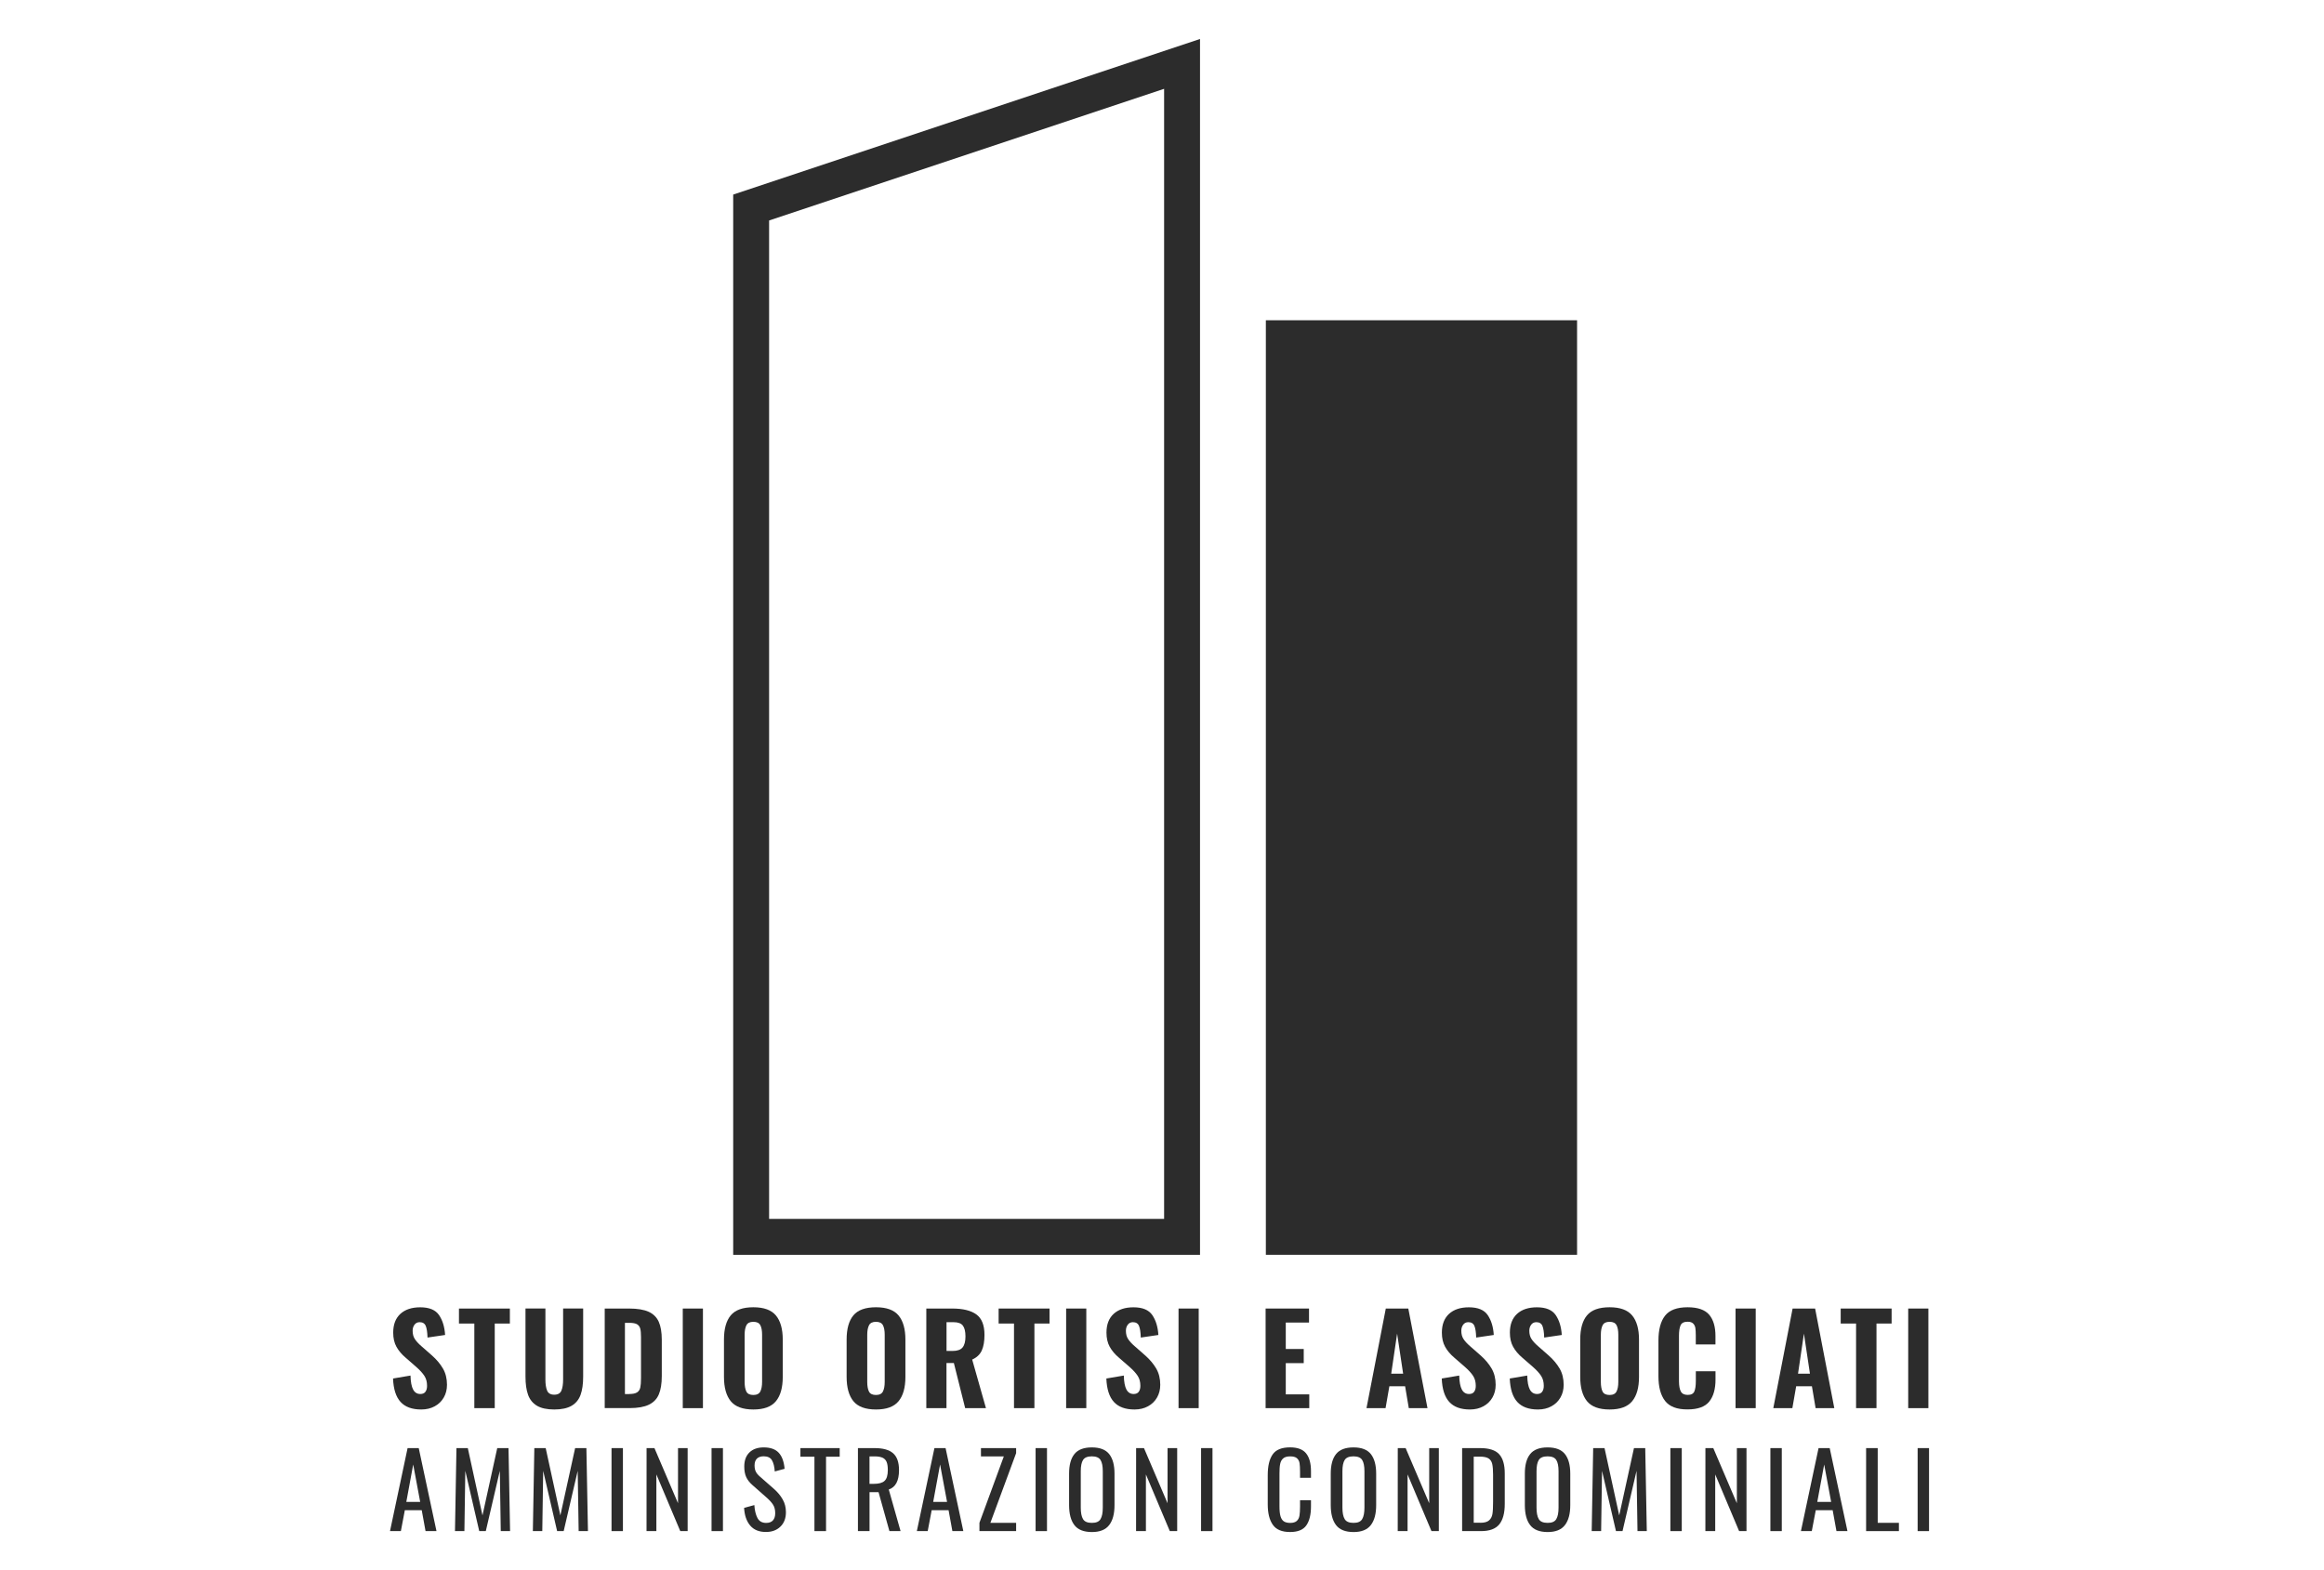 <svg xmlns="http://www.w3.org/2000/svg" xmlns:xlink="http://www.w3.org/1999/xlink" id="Livello_1" x="0px" y="0px" viewBox="0 0 566.93 383" style="enable-background:new 0 0 566.93 383;" xml:space="preserve"><style type="text/css">	.st0{fill:#2C2C2C;}</style><g>	<path class="st0" d="M97.71,342.01c-1.12-1.23-1.73-3.13-1.83-5.71l4.26-0.72c0.04,1.54,0.25,2.68,0.64,3.41s0.98,1.09,1.75,1.09  c0.58,0,1-0.18,1.26-0.55s0.39-0.84,0.39-1.43c0-0.96-0.21-1.77-0.65-2.44c-0.43-0.67-1.1-1.4-2.02-2.21L99,331.26  c-1-0.84-1.76-1.74-2.29-2.7c-0.53-0.96-0.79-2.11-0.79-3.45c0-1.98,0.58-3.5,1.75-4.58c1.17-1.07,2.79-1.6,4.85-1.6  c2.2,0,3.73,0.64,4.59,1.91s1.35,2.88,1.47,4.84l-4.29,0.63c-0.04-1.28-0.18-2.22-0.43-2.83s-0.75-0.92-1.49-0.92  c-0.54,0-0.96,0.21-1.26,0.62s-0.45,0.9-0.45,1.46c0,0.8,0.17,1.48,0.53,2.02c0.35,0.55,0.9,1.15,1.67,1.81l2.46,2.16  c1.16,1.02,2.07,2.1,2.73,3.23s0.99,2.46,0.99,3.97c0,1.16-0.26,2.2-0.78,3.1c-0.52,0.91-1.25,1.63-2.21,2.15  c-0.95,0.52-2.04,0.78-3.29,0.78C100.51,343.86,98.83,343.24,97.71,342.01z"></path>	<path class="st0" d="M115.71,322.89h-3.75v-3.66h12.42v3.66h-3.69v20.64h-4.98C115.71,343.53,115.71,322.89,115.71,322.89z"></path>	<path class="st0" d="M130.98,342.94c-1.02-0.61-1.74-1.5-2.16-2.66s-0.63-2.64-0.63-4.44v-16.62h4.86v17.31  c0,1.16,0.14,2.07,0.42,2.73s0.86,0.99,1.74,0.99s1.46-0.33,1.74-0.99s0.42-1.57,0.42-2.73v-17.31h4.89v16.62  c0,1.8-0.21,3.28-0.63,4.44s-1.14,2.05-2.17,2.66s-2.45,0.92-4.25,0.92S132,343.55,130.98,342.94z"></path>	<path class="st0" d="M147.51,319.23h5.94c2.04,0,3.63,0.27,4.79,0.79c1.15,0.53,1.97,1.35,2.46,2.44c0.49,1.1,0.74,2.56,0.74,4.38  v8.85c0,1.86-0.24,3.36-0.72,4.48c-0.48,1.13-1.29,1.97-2.43,2.52s-2.71,0.83-4.71,0.83h-6.06v-24.29H147.51z M153.51,340.08  c0.86,0,1.5-0.13,1.91-0.4s0.67-0.66,0.78-1.19c0.11-0.52,0.17-1.27,0.17-2.25v-10.05c0-0.92-0.06-1.62-0.19-2.08  c-0.13-0.47-0.4-0.82-0.79-1.05c-0.4-0.23-1.03-0.34-1.89-0.34h-1.05v17.37h1.06V340.08z"></path>	<path class="st0" d="M166.56,319.23h4.92v24.3h-4.92V319.23z"></path>	<path class="st0" d="M178.26,341.83c-1.1-1.35-1.65-3.33-1.65-5.96v-9.06c0-2.62,0.55-4.59,1.65-5.91c1.1-1.32,2.94-1.98,5.52-1.98  c2.56,0,4.4,0.67,5.5,2c1.11,1.33,1.67,3.3,1.67,5.9v9.09c0,2.6-0.55,4.58-1.67,5.93c-1.11,1.35-2.94,2.02-5.5,2.02  C181.2,343.86,179.36,343.18,178.26,341.83z M185.48,339.46c0.29-0.57,0.43-1.35,0.43-2.35v-11.49c0-1-0.14-1.77-0.43-2.32  c-0.29-0.55-0.85-0.83-1.7-0.83c-0.84,0-1.41,0.28-1.69,0.83c-0.29,0.55-0.44,1.33-0.44,2.32v11.49c0,1.02,0.14,1.81,0.42,2.37  s0.85,0.84,1.71,0.84C184.62,340.32,185.19,340.03,185.48,339.46z"></path>	<path class="st0" d="M208.18,341.83c-1.1-1.35-1.65-3.33-1.65-5.96v-9.06c0-2.62,0.55-4.59,1.65-5.91c1.1-1.32,2.94-1.98,5.52-1.98  c2.56,0,4.4,0.67,5.5,2c1.11,1.33,1.67,3.3,1.67,5.9v9.09c0,2.6-0.55,4.58-1.67,5.93c-1.11,1.35-2.94,2.02-5.5,2.02  C211.12,343.86,209.28,343.18,208.18,341.83z M215.39,339.46c0.29-0.57,0.43-1.35,0.43-2.35v-11.49c0-1-0.14-1.77-0.43-2.32  c-0.29-0.55-0.85-0.83-1.7-0.83c-0.84,0-1.41,0.28-1.69,0.83c-0.29,0.55-0.44,1.33-0.44,2.32v11.49c0,1.02,0.14,1.81,0.42,2.37  s0.85,0.84,1.71,0.84C214.54,340.32,215.1,340.03,215.39,339.46z"></path>	<path class="st0" d="M225.97,319.23h6.3c2.62,0,4.59,0.48,5.91,1.44s1.98,2.62,1.98,4.98c0,1.58-0.22,2.85-0.66,3.82  s-1.22,1.71-2.34,2.21l3.36,11.85h-5.07l-2.76-11.01h-1.8v11.01h-4.92V319.23z M232.36,329.58c1.16,0,1.98-0.28,2.45-0.85  s0.71-1.46,0.71-2.69c0-1.2-0.21-2.08-0.63-2.64c-0.42-0.56-1.18-0.84-2.28-0.84h-1.71v7.02L232.36,329.58L232.36,329.58z"></path>	<path class="st0" d="M247.36,322.89h-3.75v-3.66h12.42v3.66h-3.69v20.64h-4.98V322.89z"></path>	<path class="st0" d="M260.08,319.23H265v24.3h-4.92V319.23z"></path>	<path class="st0" d="M271.72,342.01c-1.12-1.23-1.73-3.13-1.83-5.71l4.26-0.72c0.04,1.54,0.25,2.68,0.64,3.41s0.98,1.09,1.75,1.09  c0.58,0,1-0.18,1.26-0.55s0.39-0.84,0.39-1.43c0-0.96-0.21-1.77-0.65-2.44c-0.43-0.67-1.1-1.4-2.02-2.21l-2.52-2.19  c-1-0.84-1.76-1.74-2.29-2.7c-0.53-0.96-0.79-2.11-0.79-3.45c0-1.98,0.58-3.5,1.75-4.58c1.17-1.07,2.79-1.6,4.85-1.6  c2.2,0,3.73,0.64,4.59,1.91s1.35,2.88,1.47,4.84l-4.29,0.63c-0.04-1.28-0.18-2.22-0.43-2.83s-0.75-0.92-1.49-0.92  c-0.54,0-0.96,0.21-1.26,0.62c-0.3,0.41-0.45,0.9-0.45,1.46c0,0.8,0.17,1.48,0.53,2.02c0.35,0.55,0.9,1.15,1.67,1.81l2.46,2.16  c1.16,1.02,2.07,2.1,2.73,3.23s0.99,2.46,0.99,3.97c0,1.16-0.26,2.2-0.78,3.1c-0.52,0.91-1.25,1.63-2.21,2.15  c-0.95,0.52-2.04,0.78-3.29,0.78C274.52,343.86,272.84,343.24,271.72,342.01z"></path>	<path class="st0" d="M287.5,319.23h4.92v24.3h-4.92V319.23z"></path>	<path class="st0" d="M308.74,319.23h10.59v3.42h-5.67v6.45h4.38v3.45h-4.38v7.62h5.73v3.36h-10.65V319.23z"></path>	<path class="st0" d="M338.06,319.23h5.49l4.68,24.3h-4.56l-0.9-5.34h-3.84l-0.93,5.34h-4.65L338.06,319.23z M342.29,335.13  l-1.47-9.78l-1.44,9.78H342.29z"></path>	<path class="st0" d="M353.54,342.01c-1.12-1.23-1.73-3.13-1.83-5.71l4.26-0.72c0.04,1.54,0.25,2.68,0.64,3.41s0.98,1.09,1.75,1.09  c0.58,0,1-0.18,1.26-0.55s0.39-0.84,0.39-1.43c0-0.96-0.21-1.77-0.65-2.44c-0.43-0.67-1.1-1.4-2.02-2.21l-2.52-2.19  c-1-0.84-1.76-1.74-2.29-2.7c-0.53-0.96-0.79-2.11-0.79-3.45c0-1.98,0.58-3.5,1.75-4.58c1.17-1.07,2.79-1.6,4.85-1.6  c2.2,0,3.73,0.64,4.59,1.91s1.35,2.88,1.47,4.84l-4.29,0.63c-0.04-1.28-0.18-2.22-0.43-2.83s-0.75-0.92-1.49-0.92  c-0.54,0-0.96,0.21-1.26,0.62c-0.3,0.41-0.45,0.9-0.45,1.46c0,0.8,0.17,1.48,0.53,2.02c0.35,0.55,0.9,1.15,1.67,1.81l2.46,2.16  c1.16,1.02,2.07,2.1,2.73,3.23s0.99,2.46,0.99,3.97c0,1.16-0.26,2.2-0.78,3.1c-0.52,0.91-1.25,1.63-2.21,2.15  c-0.95,0.52-2.04,0.78-3.29,0.78C356.34,343.86,354.66,343.24,353.54,342.01z"></path>	<path class="st0" d="M370.13,342.01c-1.12-1.23-1.73-3.13-1.83-5.71l4.26-0.72c0.04,1.54,0.25,2.68,0.64,3.41s0.98,1.09,1.75,1.09  c0.58,0,1-0.18,1.26-0.55s0.39-0.84,0.39-1.43c0-0.96-0.21-1.77-0.65-2.44c-0.43-0.67-1.1-1.4-2.02-2.21l-2.52-2.19  c-1-0.84-1.76-1.74-2.29-2.7c-0.53-0.96-0.79-2.11-0.79-3.45c0-1.98,0.58-3.5,1.75-4.58c1.17-1.07,2.79-1.6,4.85-1.6  c2.2,0,3.73,0.64,4.59,1.91s1.35,2.88,1.47,4.84l-4.29,0.63c-0.04-1.28-0.18-2.22-0.43-2.83s-0.75-0.92-1.49-0.92  c-0.54,0-0.96,0.21-1.26,0.62c-0.3,0.41-0.45,0.9-0.45,1.46c0,0.8,0.17,1.48,0.53,2.02c0.35,0.55,0.9,1.15,1.67,1.81l2.46,2.16  c1.16,1.02,2.07,2.1,2.73,3.23s0.99,2.46,0.99,3.97c0,1.16-0.26,2.2-0.78,3.1c-0.52,0.91-1.25,1.63-2.21,2.15  c-0.95,0.52-2.04,0.78-3.29,0.78C372.93,343.86,371.25,343.24,370.13,342.01z"></path>	<path class="st0" d="M387.14,341.83c-1.1-1.35-1.65-3.33-1.65-5.96v-9.06c0-2.62,0.55-4.59,1.65-5.91s2.94-1.98,5.52-1.98  c2.56,0,4.4,0.67,5.5,2c1.11,1.33,1.67,3.3,1.67,5.9v9.09c0,2.6-0.55,4.58-1.67,5.93c-1.11,1.35-2.94,2.02-5.5,2.02  C390.08,343.86,388.24,343.18,387.14,341.83z M394.35,339.46c0.29-0.57,0.43-1.35,0.43-2.35v-11.49c0-1-0.14-1.77-0.43-2.32  c-0.29-0.55-0.85-0.83-1.7-0.83c-0.84,0-1.41,0.28-1.69,0.83c-0.29,0.55-0.44,1.33-0.44,2.32v11.49c0,1.02,0.14,1.81,0.42,2.37  s0.85,0.84,1.71,0.84C393.5,340.32,394.06,340.03,394.35,339.46z"></path>	<path class="st0" d="M406.19,341.77c-1.08-1.39-1.62-3.4-1.62-6.02v-8.7c0-2.68,0.54-4.7,1.61-6.07c1.07-1.37,2.9-2.06,5.5-2.06  c2.48,0,4.23,0.61,5.26,1.81c1.03,1.21,1.54,2.95,1.54,5.21v2.04h-4.8v-2.25c0-0.72-0.04-1.3-0.1-1.74  c-0.07-0.44-0.25-0.81-0.54-1.1s-0.74-0.44-1.33-0.44c-0.9,0-1.48,0.29-1.74,0.87c-0.26,0.58-0.39,1.43-0.39,2.55v11.04  c0,1.14,0.15,1.99,0.45,2.55c0.3,0.56,0.86,0.84,1.68,0.84c0.84,0,1.38-0.29,1.62-0.85c0.24-0.57,0.36-1.41,0.36-2.54v-2.37h4.8  v2.01c0,2.32-0.51,4.12-1.53,5.38c-1.02,1.27-2.78,1.91-5.28,1.91C409.1,343.86,407.27,343.16,406.19,341.77z"></path>	<path class="st0" d="M423.38,319.23h4.92v24.3h-4.92V319.23z"></path>	<path class="st0" d="M437.3,319.23h5.49l4.68,24.3h-4.56l-0.9-5.34h-3.84l-0.93,5.34h-4.65L437.3,319.23z M441.53,335.13  l-1.47-9.78l-1.44,9.78H441.53z"></path>	<path class="st0" d="M452.78,322.89h-3.75v-3.66h12.42v3.66h-3.69v20.64h-4.98V322.89z"></path>	<path class="st0" d="M465.5,319.23h4.92v24.3h-4.92V319.23z"></path>	<path class="st0" d="M99.43,353.28h2.72l4.33,20.25h-2.67l-0.93-5.1h-4.12l-0.97,5.1h-2.65L99.43,353.28z M102.5,366.4l-1.7-9.12  l-1.68,9.12H102.5z"></path>	<path class="st0" d="M111.35,353.28h2.77l3.58,16.42l3.6-16.42h2.75l0.38,20.25h-2.27l-0.23-14.7l-3.42,14.7h-1.6l-3.4-14.7  l-0.22,14.7h-2.3L111.35,353.28z"></path>	<path class="st0" d="M130.35,353.28h2.77l3.58,16.42l3.6-16.42h2.75l0.38,20.25h-2.27l-0.23-14.7l-3.42,14.7h-1.6l-3.4-14.7  l-0.22,14.7h-2.3L130.35,353.28z"></path>	<path class="st0" d="M149.18,353.28h2.78v20.25h-2.78V353.28z"></path>	<path class="st0" d="M157.73,353.28h1.92l5.75,13.45v-13.45h2.35v20.25h-1.8l-5.83-13.83v13.83h-2.4L157.73,353.28L157.73,353.28z"></path>	<path class="st0" d="M173.58,353.28h2.78v20.25h-2.78V353.28z"></path>	<path class="st0" d="M183.01,372.18c-0.89-1.05-1.39-2.49-1.49-4.32l2.5-0.68c0.08,1.3,0.34,2.35,0.76,3.15s1.13,1.2,2.11,1.2  c0.73,0,1.29-0.2,1.66-0.61s0.56-1,0.56-1.76c0-0.83-0.17-1.52-0.53-2.08c-0.35-0.55-0.91-1.16-1.67-1.82l-3.4-3  c-0.68-0.6-1.18-1.25-1.49-1.94c-0.31-0.69-0.46-1.54-0.46-2.54c0-1.48,0.42-2.63,1.27-3.45s2.01-1.22,3.48-1.22  c1.6,0,2.81,0.42,3.62,1.27c0.82,0.85,1.31,2.17,1.47,3.95l-2.4,0.65c-0.08-1.18-0.31-2.1-0.69-2.74  c-0.38-0.64-1.05-0.96-2.01-0.96c-0.72,0-1.27,0.19-1.65,0.56c-0.38,0.38-0.58,0.93-0.58,1.66c0,0.6,0.1,1.1,0.3,1.51  s0.54,0.82,1.03,1.24l3.42,3c0.88,0.78,1.59,1.63,2.11,2.55c0.53,0.92,0.79,1.96,0.79,3.12c0,1.48-0.45,2.66-1.35,3.52  c-0.9,0.87-2.07,1.3-3.5,1.3C185.2,373.75,183.9,373.23,183.01,372.18z"></path>	<path class="st0" d="M198.68,355.38h-3.42v-2.1h9.58v2.1h-3.33v18.15h-2.83V355.38z"></path>	<path class="st0" d="M209.28,353.28h4.08c2.05,0,3.55,0.42,4.51,1.26c0.96,0.84,1.44,2.21,1.44,4.11c0,2.6-0.83,4.17-2.5,4.73  l2.88,10.15h-2.72l-2.65-9.5h-2.2v9.5h-2.83v-20.25H209.28z M213.18,362c1.22,0,2.09-0.24,2.61-0.73c0.52-0.48,0.79-1.36,0.79-2.62  c0-0.83-0.09-1.49-0.28-1.96s-0.51-0.83-0.97-1.05c-0.47-0.22-1.12-0.34-1.97-0.34h-1.25v6.7L213.18,362L213.18,362z"></path>	<path class="st0" d="M227.95,353.28h2.72l4.33,20.25h-2.67l-0.93-5.1h-4.12l-0.97,5.1h-2.65L227.95,353.28z M231.03,366.4  l-1.7-9.12l-1.68,9.12H231.03z"></path>	<path class="st0" d="M238.93,371.5l5.95-16.2h-5.58v-2.02h8.58v1.23l-6.28,17h6.28v2.02h-8.95V371.5z"></path>	<path class="st0" d="M252.63,353.28h2.78v20.25h-2.78V353.28z"></path>	<path class="st0" d="M262.09,372.06c-0.86-1.12-1.29-2.75-1.29-4.89v-7.67c0-2.1,0.43-3.69,1.3-4.77s2.28-1.62,4.25-1.62  s3.38,0.55,4.24,1.64c0.86,1.09,1.29,2.68,1.29,4.76v7.7c0,2.1-0.43,3.72-1.3,4.85s-2.27,1.7-4.22,1.7  C264.37,373.75,262.95,373.19,262.09,372.06z M268.47,370.6c0.37-0.62,0.55-1.55,0.55-2.8v-8.88c0-1.23-0.18-2.15-0.55-2.74  s-1.08-0.89-2.12-0.89c-1.07,0-1.78,0.3-2.15,0.89c-0.37,0.59-0.55,1.5-0.55,2.74v8.88c0,1.25,0.18,2.18,0.55,2.8  s1.08,0.92,2.15,0.92C267.4,371.53,268.11,371.22,268.47,370.6z"></path>	<path class="st0" d="M277.15,353.28h1.92l5.75,13.45v-13.45h2.35v20.25h-1.8l-5.83-13.83v13.83h-2.4L277.15,353.28L277.15,353.28z"></path>	<path class="st0" d="M293,353.28h2.78v20.25H293V353.28z"></path>	<path class="st0" d="M310.48,371.96c-0.82-1.19-1.22-2.84-1.22-4.94v-7.15c0-2.22,0.4-3.9,1.2-5.05c0.8-1.15,2.22-1.72,4.25-1.72  c1.82,0,3.12,0.49,3.91,1.47s1.19,2.43,1.19,4.35v1.6h-2.67v-1.42c0-0.93-0.04-1.65-0.12-2.15s-0.3-0.9-0.64-1.2  c-0.34-0.3-0.89-0.45-1.64-0.45c-0.77,0-1.34,0.16-1.71,0.49c-0.38,0.32-0.62,0.77-0.74,1.35c-0.12,0.58-0.17,1.35-0.17,2.31v8.03  c0,1.03,0.08,1.84,0.25,2.42c0.17,0.58,0.44,1,0.81,1.25s0.9,0.38,1.56,0.38c0.72,0,1.25-0.16,1.6-0.48s0.57-0.75,0.66-1.3  s0.14-1.3,0.14-2.25V366h2.67v1.5c0,2.02-0.38,3.56-1.14,4.64c-0.76,1.08-2.08,1.61-3.96,1.61  C312.71,373.75,311.3,373.16,310.48,371.96z"></path>	<path class="st0" d="M325.92,372.06c-0.86-1.12-1.29-2.75-1.29-4.89v-7.67c0-2.1,0.43-3.69,1.3-4.77s2.28-1.62,4.25-1.62  s3.38,0.55,4.24,1.64c0.86,1.09,1.29,2.68,1.29,4.76v7.7c0,2.1-0.43,3.72-1.3,4.85s-2.27,1.7-4.22,1.7  C328.2,373.75,326.78,373.19,325.92,372.06z M332.3,370.6c0.37-0.62,0.55-1.55,0.55-2.8v-8.88c0-1.23-0.18-2.15-0.55-2.74  s-1.08-0.89-2.12-0.89c-1.07,0-1.78,0.3-2.15,0.89c-0.37,0.59-0.55,1.5-0.55,2.74v8.88c0,1.25,0.18,2.18,0.55,2.8  s1.08,0.92,2.15,0.92C331.23,371.53,331.94,371.22,332.3,370.6z"></path>	<path class="st0" d="M340.98,353.28h1.92l5.75,13.45v-13.45H351v20.25h-1.8l-5.83-13.83v13.83h-2.4L340.98,353.28L340.98,353.28z"></path>	<path class="st0" d="M356.68,353.28h4.4c2.18,0,3.73,0.5,4.64,1.5s1.36,2.56,1.36,4.67v7.45c0,2.23-0.45,3.9-1.34,4.99  c-0.89,1.09-2.37,1.64-4.44,1.64h-4.62V353.28z M361.1,371.5c0.98,0,1.7-0.19,2.14-0.58c0.44-0.38,0.72-0.9,0.83-1.56  s0.16-1.65,0.16-2.99v-6.58c0-1.15-0.07-2.03-0.21-2.64s-0.44-1.06-0.89-1.35s-1.15-0.44-2.1-0.44h-1.52v16.12h1.59V371.5z"></path>	<path class="st0" d="M373.27,372.06c-0.86-1.12-1.29-2.75-1.29-4.89v-7.67c0-2.1,0.43-3.69,1.3-4.77s2.28-1.62,4.25-1.62  s3.38,0.55,4.24,1.64c0.86,1.09,1.29,2.68,1.29,4.76v7.7c0,2.1-0.43,3.72-1.3,4.85s-2.27,1.7-4.22,1.7  C375.55,373.75,374.13,373.19,373.27,372.06z M379.65,370.6c0.37-0.62,0.55-1.55,0.55-2.8v-8.88c0-1.23-0.18-2.15-0.55-2.74  s-1.08-0.89-2.12-0.89c-1.07,0-1.78,0.3-2.15,0.89c-0.37,0.59-0.55,1.5-0.55,2.74v8.88c0,1.25,0.18,2.18,0.55,2.8  s1.08,0.92,2.15,0.92C378.58,371.53,379.29,371.22,379.65,370.6z"></path>	<path class="st0" d="M388.65,353.28h2.77L395,369.7l3.6-16.42h2.75l0.38,20.25h-2.27l-0.23-14.7l-3.42,14.7h-1.6l-3.4-14.7  l-0.22,14.7h-2.3L388.65,353.28z"></path>	<path class="st0" d="M407.48,353.28h2.78v20.25h-2.78V353.28z"></path>	<path class="st0" d="M416.03,353.28h1.92l5.75,13.45v-13.45h2.35v20.25h-1.8l-5.83-13.83v13.83h-2.4L416.03,353.28L416.03,353.28z"></path>	<path class="st0" d="M431.88,353.28h2.78v20.25h-2.78V353.28z"></path>	<path class="st0" d="M443.63,353.28h2.72l4.33,20.25H448l-0.93-5.1h-4.12l-0.97,5.1h-2.65L443.63,353.28z M446.7,366.4l-1.7-9.12  l-1.68,9.12H446.7z"></path>	<path class="st0" d="M455.23,353.28h2.83v18.23h5.17v2.02h-8V353.28z"></path>	<path class="st0" d="M467.8,353.28h2.78v20.25h-2.78V353.28z"></path></g><g>	<g>		<g>			<path class="st0" d="M292.74,306.12H178.86V47.47L292.74,9.51V306.12z M187.62,297.36h96.36V21.67l-96.36,32.12L187.62,297.36    L187.62,297.36z"></path>		</g>		<rect x="308.8" y="78.13" class="st0" width="75.92" height="227.99"></rect>	</g></g></svg>